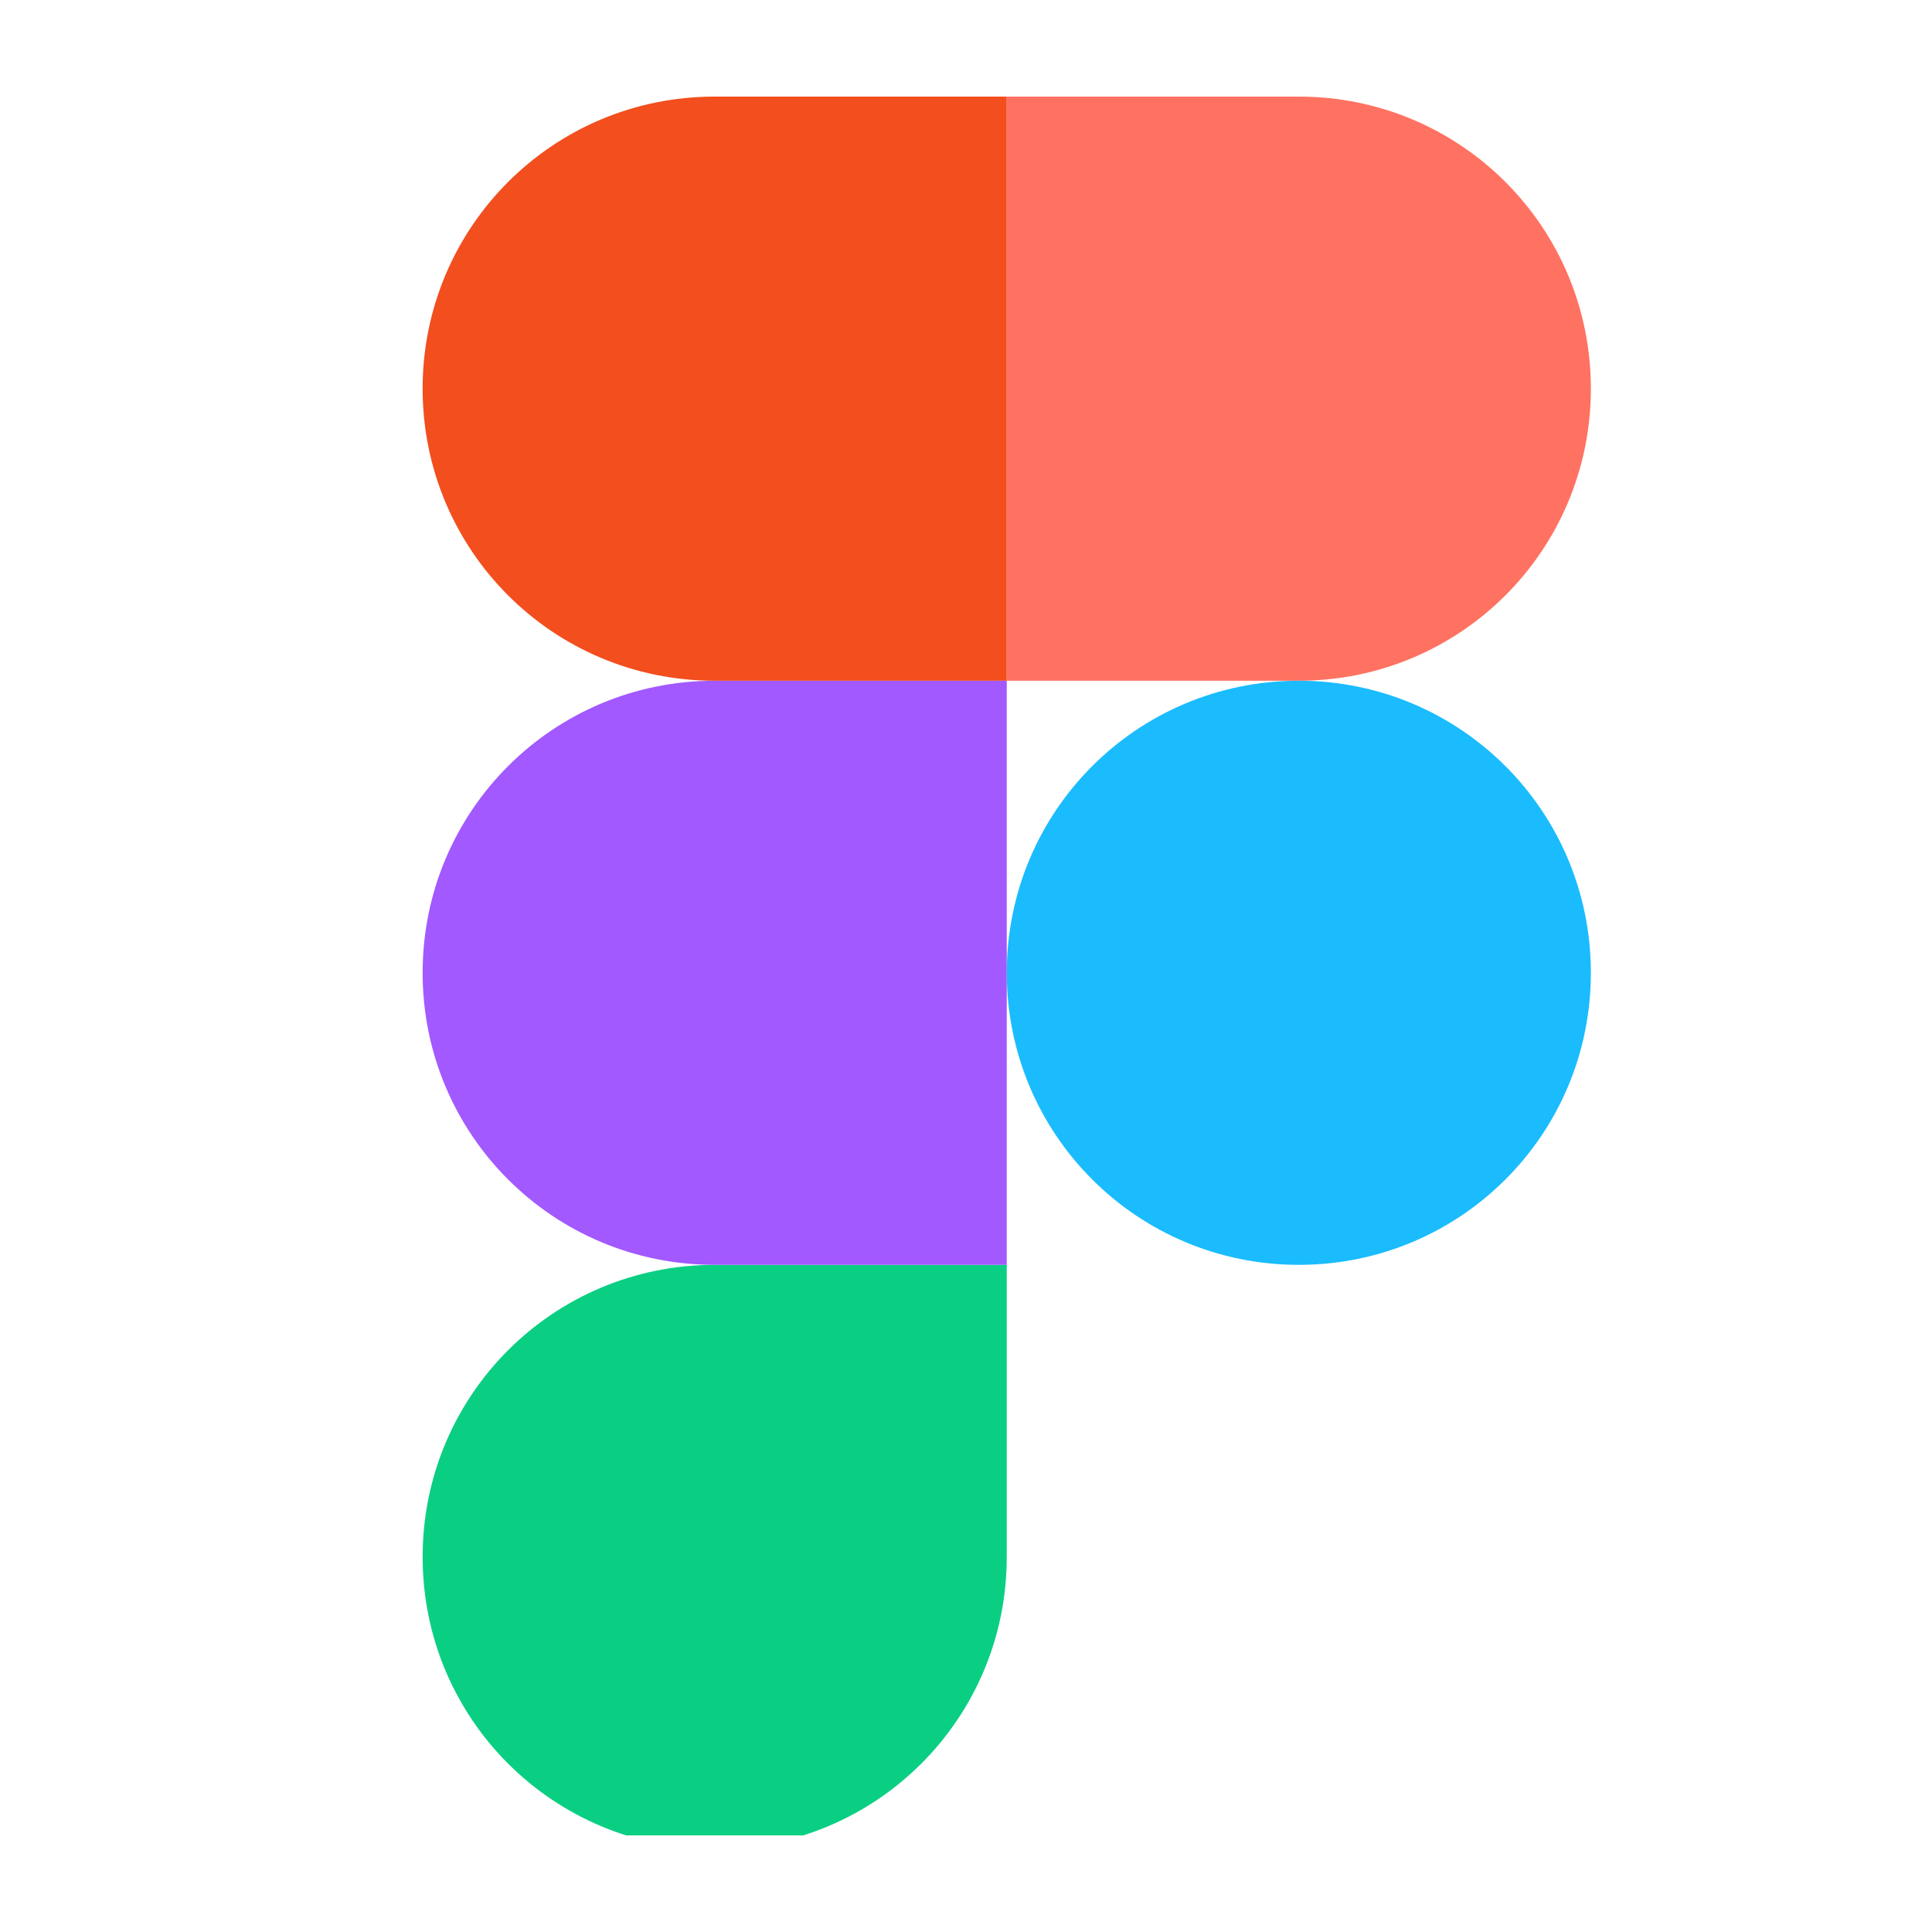 <?xml version="1.0" encoding="UTF-8"?> <svg xmlns="http://www.w3.org/2000/svg" width="60" height="60" viewBox="0 0 60 60" fill="none"><g clip-path="url(#clip0_121_35)"><path d="M22.195 57.422C27.216 57.422 31.266 53.372 31.266 48.352V39.281H22.195C17.175 39.281 13.125 43.331 13.125 48.352C13.125 53.372 17.175 57.422 22.195 57.422Z" fill="#0ACF83"></path><path d="M13.125 30.211C13.125 25.191 17.175 21.141 22.195 21.141H31.266V39.281H22.195C17.175 39.281 13.125 35.231 13.125 30.211Z" fill="#A259FF"></path><path d="M13.125 12.07C13.125 7.05 17.175 3 22.195 3H31.266V21.141H22.195C17.175 21.141 13.125 17.091 13.125 12.07Z" fill="#F24E1E"></path><path d="M31.266 3H40.336C45.356 3 49.406 7.05 49.406 12.07C49.406 17.091 45.356 21.141 40.336 21.141H31.266V3Z" fill="#FF7262"></path><path d="M49.406 30.211C49.406 35.231 45.356 39.281 40.336 39.281C35.316 39.281 31.266 35.231 31.266 30.211C31.266 25.191 35.316 21.141 40.336 21.141C45.356 21.141 49.406 25.191 49.406 30.211Z" fill="#1ABCFE"></path></g><defs><clipPath id="clip0_121_35"><rect width="54" height="54" fill="white" transform="translate(3 3)"></rect></clipPath></defs></svg> 